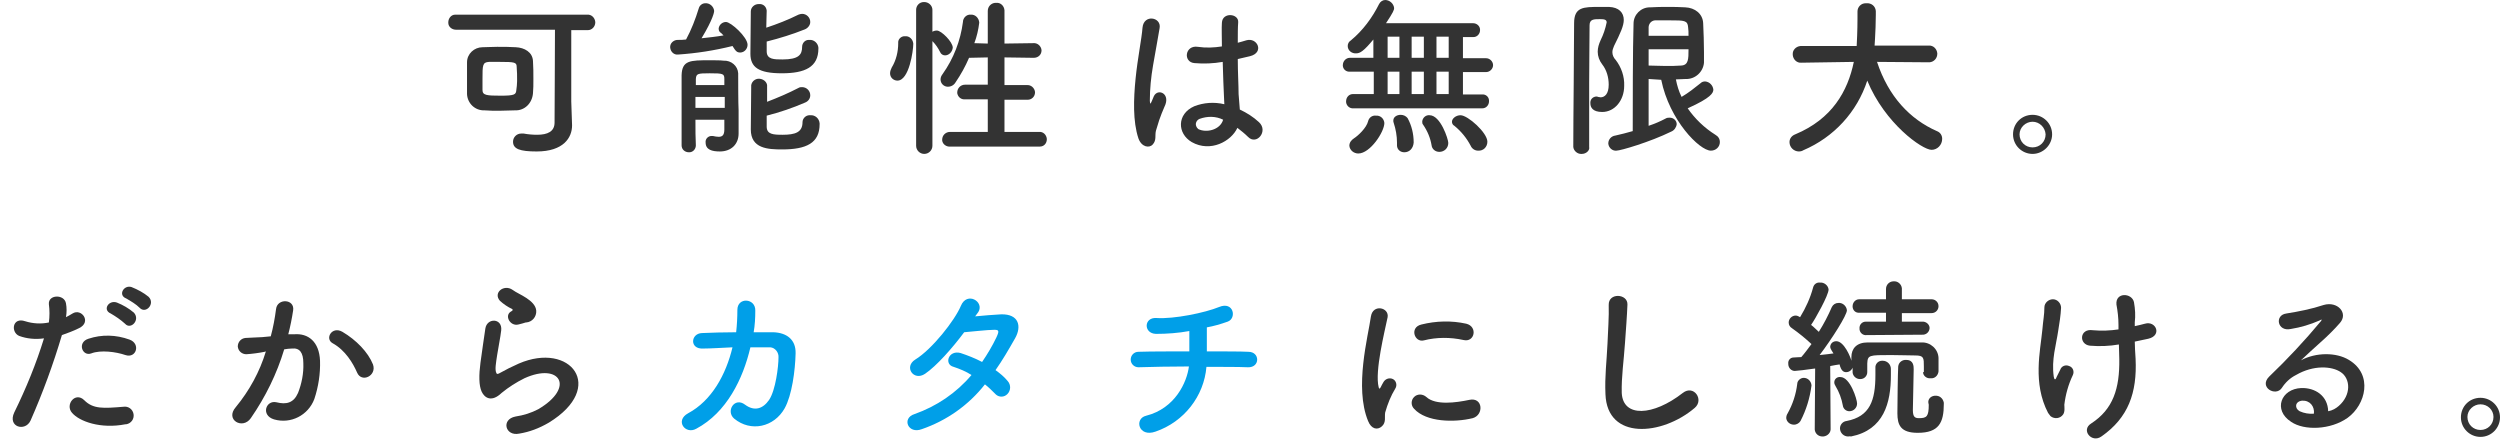 <?xml version="1.0" encoding="utf-8"?>
<!-- Generator: Adobe Illustrator 27.5.0, SVG Export Plug-In . SVG Version: 6.00 Build 0)  -->
<svg version="1.1" id="レイヤー_1" xmlns="http://www.w3.org/2000/svg" xmlns:xlink="http://www.w3.org/1999/xlink" x="0px"
	 y="0px" viewBox="0 0 614 107.7" style="enable-background:new 0 0 614 107.7;" xml:space="preserve">
<style type="text/css">
	.st0{fill:#333333;}
	.st1{fill:#009FE8;}
</style>
<g id="レイヤー_2_00000003783612086209581460000016724236973560805507_">
	<g id="レイヤー_1-2">
		<g>
			<path class="st0" d="M140.5,30.8L140.5,30.8c0,3-2.1,6.4-8.7,6.4c-4.1,0-5.8-0.6-5.8-2.4c0-1.1,0.9-2,2-2c0,0,0,0,0.1,0
				c0.2,0,0.3,0,0.5,0c1.1,0.2,2.2,0.3,3.3,0.3c2.6,0,4.3-0.8,4.3-3c0-4.2,0.1-16.4,0.1-22.8H112c-1,0-1.9-0.7-1.9-1.7
				c0,0,0,0,0-0.1c0-1,0.7-1.9,1.7-1.9c0.1,0,0.1,0,0.2,0h32.2c1-0.1,1.9,0.7,2,1.8c0,0,0,0.1,0,0.1c0,1-0.8,1.9-1.8,1.9
				c-0.1,0-0.1,0-0.2,0h-3.9c0,5,0,14.7,0,17.5L140.5,30.8z M126.5,27.1c-1.2,0-2.5,0.1-3.8,0.1c-1.3,0-2.6,0-3.7-0.1
				c-2.3,0.1-4.2-1.7-4.3-4c0-1.2,0-2.5,0-3.9s0-2.6,0-3.9c0-2.1,1.8-3.7,3.8-3.7c1,0,2.3-0.1,3.6-0.1c1.6,0,3.2,0,4.6,0.1
				c2.1,0.1,4.1,1.2,4.2,3.4c0.1,1.4,0.1,3,0.1,4.5c0,1.2,0,2.4-0.1,3.4C130.7,25.4,128.8,27.2,126.5,27.1z M127,19.9
				c0-1.2,0-2.4-0.1-3.4c0-1.2-0.4-1.3-4.2-1.3c-1,0-1.9,0-2.6,0c-1.6,0.1-1.6,0.8-1.6,4.2c0,0.9,0,1.9,0,2.7c0,1.3,1,1.4,4.5,1.4
				c3.4,0,3.7-0.3,3.8-1.3C126.9,21.4,127,20.7,127,19.9z"/>
			<path class="st0" d="M166.5,13.4c-1,0.1-1.8-0.7-1.9-1.7s0.7-1.8,1.7-1.9c0.1,0,0.2,0,0.3,0c0.6,0,1.2,0,1.9-0.1
				c1.3-2.4,2.3-5,3.1-7.6c0.2-0.8,0.9-1.3,1.6-1.3c1.1-0.1,2.1,0.8,2.2,1.9c0,0.2-0.2,1.9-3.1,6.7c1.8-0.2,3.7-0.4,5.4-0.7
				c-0.2-0.2-0.4-0.4-0.6-0.6c-0.4-0.2-0.6-0.6-0.6-1.1c0.1-0.9,0.9-1.6,1.8-1.6c1.2,0,5.3,3.7,5.3,5.6c0,1-0.8,1.9-1.8,1.9
				c-0.8,0-1.1-0.3-1.9-1.6C175.5,12.4,171,13.1,166.5,13.4z M170.8,29.4c0,2.4,0,4.6,0.1,6.3l0,0c0,0.9-0.7,1.7-1.6,1.7
				c0,0-0.1,0-0.1,0c-1,0-1.8-0.7-1.8-1.7c0,0,0-0.1,0-0.1c0-2.3,0-5.4,0-8.5s0-6.3,0-8.6c0.1-3.7,2.1-3.7,6.9-3.7
				c1.3,0,2.7,0,3.4,0.1c1.9-0.1,3.5,1.3,3.6,3.1c0,0.2,0,0.4,0,0.6c0,0.6,0,7.1,0.1,8.5c0,0.7,0,1.8,0,2.9v2.8
				c0,2.6-1.8,4.4-4.6,4.4c-1.9,0-3.5-0.4-3.5-2.2c-0.1-0.8,0.5-1.5,1.3-1.6c0,0,0.1,0,0.1,0c0.1,0,0.3,0,0.4,0
				c0.5,0.1,0.9,0.2,1.4,0.2c0.9,0,1.4-0.4,1.4-1.8c0-0.7,0-1.5,0-2.4L170.8,29.4z M170.8,23.8v2.7h7.2c0-0.9,0-1.8,0-2.7H170.8z
				 M177.9,20.9c0-0.5,0-1,0-1.5c0-1.3-0.3-1.4-3.6-1.4c-3,0-3.3,0.1-3.4,1.4c0,0.5,0,1,0,1.5H177.9z M188.3,12.6c0,2,1.8,2,3.9,2
				c4,0,4.8-1.2,4.8-3.1c0-0.9,0.7-1.7,1.6-1.7c0.1,0,0.2,0,0.2,0c1.1-0.1,2.1,0.8,2.2,1.9c0,0.1,0,0.1,0,0.2c0,4.6-3.3,6.1-9,6.1
				s-7.7-1.5-7.7-4.8c0-2.5,0.1-8.2,0.1-10.4c0-1,0.9-1.8,1.9-1.8c0,0,0.1,0,0.1,0c1-0.1,1.8,0.6,1.9,1.6c0,0,0,0.1,0,0.1l0,0
				c0,1-0.1,2.6-0.1,4.1c2.7-0.9,5.3-1.9,7.9-3.2c0.3-0.1,0.6-0.2,0.9-0.2c1.1,0,2,0.9,2,2c0,0.8-0.6,1.5-1.3,1.8
				c-3,1.2-6.2,2.2-9.4,3V12.6z M188.3,31.1c0,1.9,1.6,2,3.9,2c3.1,0,4.9-0.6,4.9-3.1c0-0.9,0.8-1.7,1.7-1.7c0.1,0,0.1,0,0.2,0
				c1.2-0.1,2.2,0.8,2.3,2c0,0.1,0,0.1,0,0.2c0,4.6-3.2,6.2-9.2,6.2c-3.5,0-7.7-0.2-7.7-4.9c0-2.6,0.1-8.7,0.1-10.9
				c0.2-1.1,1.3-1.8,2.4-1.5c0.8,0.2,1.4,0.8,1.5,1.5l0,0c0,1,0,2.5,0,4.1c2.6-1,5.2-2.1,7.7-3.4c0.3-0.2,0.6-0.2,0.9-0.2
				c1.1,0,2,0.9,2,2c0,0.8-0.5,1.5-1.3,1.8c-3,1.3-6.2,2.4-9.4,3.2L188.3,31.1z"/>
			<path class="st0" d="M218.6,18c0-0.5,0.2-1,0.4-1.4c1.1-1.8,1.6-3.9,1.6-6c-0.1-0.9,0.6-1.6,1.4-1.7c0.1,0,0.2,0,0.3,0
				c1-0.1,1.9,0.7,2,1.8c0,0,0,0.1,0,0.1c0,1.6-1,9-3.9,9C219.5,19.8,218.6,19.1,218.6,18C218.6,18,218.6,18,218.6,18z M225,2.4
				c0-1,0.8-1.9,1.9-1.9c0,0,0.1,0,0.1,0c1.1,0,2,0.9,2,1.9v5.4c0.3-0.2,0.7-0.3,1.1-0.3c1.1,0,3.9,2.8,3.9,4.2
				c-0.1,1-0.9,1.9-1.9,1.9c-0.5,0-1-0.3-1.2-0.8c-0.5-1-1.1-1.9-1.9-2.7v25.7c0,1.1-0.9,2-2,2c-1.1,0-2-0.9-2-2L225,2.4z M233.4,36
				c-1,0.1-1.9-0.6-2-1.5c0-0.1,0-0.1,0-0.2c0-1.1,0.9-1.9,1.9-1.9c0,0,0,0,0.1,0l9.2,0v-8h-5.5c-1,0.1-1.8-0.5-2-1.5
				c0-0.1,0-0.2,0-0.2c0-1,0.8-1.9,1.9-1.9c0,0,0.1,0,0.1,0h5.5v-6.7l-4.6,0.1c-0.9,2.1-2,4.1-3.3,6c-0.4,0.7-1.1,1.1-1.9,1.1
				c-1,0-1.8-0.8-1.8-1.8c0-0.5,0.2-0.9,0.5-1.3c2.7-3.8,4.4-8.2,5-12.8c0-1,0.9-1.9,1.9-1.8c1.1-0.1,2,0.8,2.1,1.9c0,0,0,0.1,0,0.1
				c-0.2,1.7-0.6,3.4-1.2,5l3.3,0.1v-8c0-1.1,0.8-1.9,1.8-2c0.1,0,0.2,0,0.3,0c1-0.1,1.9,0.7,2,1.8c0,0.1,0,0.1,0,0.2v8l7.1-0.1
				c1-0.1,1.9,0.7,2,1.7c0,0,0,0.1,0,0.1c0,1-0.8,1.8-1.9,1.8c0,0-0.1,0-0.1,0l-7.1-0.1v6.8h5.5c1-0.1,1.9,0.7,2,1.7
				c0,0,0,0.1,0,0.1c0,1-0.8,1.8-1.8,1.8c-0.1,0-0.1,0-0.2,0h-5.5v7.9l8.5,0c1-0.1,1.8,0.7,1.9,1.7c0,0,0,0.1,0,0.1
				c0,1-0.7,1.8-1.7,1.8c-0.1,0-0.1,0-0.2,0H233.4z"/>
			<path class="st0" d="M279.6,34c-1.4-4.2-1.2-9.7-0.7-14.7s1.5-9.8,1.7-12.5c0.3-3.4,4.7-2.6,4.2,0.1c-0.3,1.9-1,5.6-1.6,9.1
				c-0.5,2.9-0.8,5.8-0.8,8.8c0.1,0.8,0.1,0.9,0.5,0c0.1-0.2,0.4-1,0.5-1.2c1-2,4.2-0.6,2.6,2.6c-0.5,1.1-0.9,2.2-1.3,3.3
				c-0.3,1-0.6,2-0.8,2.6c-0.3,1.2,0.2,2.3-0.8,3.4C282.3,36.4,280.4,36.2,279.6,34z M292.7,34.9c-3.6-2.1-3.7-6.9,0.6-8.8
				c2.3-0.9,4.9-1.1,7.4-0.5c0-0.7-0.1-1.3-0.1-2.1c-0.1-1.7-0.2-5-0.3-8.3c-2.3,0.4-4.6,0.5-6.9,0.3c-2.9-0.2-2.4-4.5,0.8-4
				c2,0.3,4,0.2,5.9-0.1c0-2.3-0.1-4.5,0-5.8c0.1-2.7,4.2-2.3,4-0.1c-0.1,1.2-0.1,2.9-0.1,5c0.7-0.2,1.5-0.4,2.1-0.6
				c2.7-0.8,4.5,3,0.9,3.9c-1,0.2-2,0.5-3,0.7c0,3.3,0.2,6.5,0.2,8.6c0.1,1,0.2,2.4,0.3,3.8c1.7,0.8,3.3,1.8,4.7,3.1
				c2.4,2.2-0.6,5.8-2.7,3.6c-0.8-0.8-1.7-1.5-2.6-2.2C302.4,34.7,297.3,37.5,292.7,34.9L292.7,34.9z M300.4,29.4
				c-1.8-0.9-3.9-0.9-5.8-0.2c-0.7,0.3-1.1,1.1-0.8,1.8c0.1,0.3,0.3,0.5,0.5,0.7C296.3,32.7,299.7,31.9,300.4,29.4L300.4,29.4z"/>
			<path class="st0" d="M332.4,26.6c-0.9,0.1-1.7-0.6-1.8-1.5c0-0.1,0-0.1,0-0.2c0-1,0.7-1.8,1.7-1.8c0,0,0.1,0,0.1,0h5v-5.5h-5.8
				c-0.9,0.1-1.7-0.5-1.8-1.4c0-0.1,0-0.1,0-0.2c0-1,0.8-1.8,1.7-1.8c0,0,0,0,0,0h5.8V9.7c-2.4,2.9-3.3,3.4-4.2,3.4
				c-1.1,0.1-2.1-0.7-2.1-1.8c0,0,0,0,0,0c0-0.6,0.3-1.1,0.8-1.4c2.9-2.4,5.2-5.5,6.9-8.9c0.3-0.6,0.9-1,1.5-1c1.1,0,2.1,0.9,2.2,2
				c0,0.4-0.2,1-2,3.7h21.4c0.9,0,1.7,0.7,1.7,1.6c0,0,0,0.1,0,0.1c0,0.9-0.7,1.7-1.6,1.7c0,0,0,0-0.1,0h-2.5v5.2h5.7
				c0.9,0,1.7,0.8,1.7,1.7c0,0.9-0.8,1.7-1.7,1.7c0,0,0,0,0,0h-5.7v5.5h4.7c0.9-0.1,1.7,0.6,1.7,1.5c0,0.1,0,0.1,0,0.2
				c0,0.9-0.7,1.7-1.6,1.7c0,0-0.1,0-0.1,0L332.4,26.6z M331.4,35.8c0-0.8,0.5-1.4,1.1-1.8c1.1-0.7,3.1-2.6,3.5-4.2
				c0.2-0.9,1-1.5,1.9-1.4c1.1-0.1,2,0.7,2.1,1.8c0,2.2-3.5,7.5-6.4,7.5C332.5,37.7,331.5,36.9,331.4,35.8
				C331.3,35.8,331.3,35.8,331.4,35.8L331.4,35.8z M343.7,9h-2.9v5.2h2.9V9z M343.7,17.6h-2.9v5.5h2.9V17.6z M344.9,37.4
				c-1,0-1.8-0.7-1.8-1.7c0-0.1,0-0.1,0-0.2v-0.5c0-1.6-0.3-3.3-0.8-4.8c-0.1-0.2-0.1-0.4-0.1-0.6c0-0.9,0.9-1.4,1.8-1.4
				c0.7,0,1.3,0.3,1.7,0.8c1,1.8,1.5,3.9,1.5,6C347.1,36.4,346.2,37.4,344.9,37.4C344.9,37.4,344.9,37.4,344.9,37.4L344.9,37.4z
				 M349.7,9h-3v5.2h3V9z M349.7,17.6h-3v5.5h3V17.6z M353.5,37.3c-1,0-1.8-0.7-1.9-1.6c-0.3-1.8-1-3.5-2.1-5.1
				c-0.2-0.2-0.2-0.5-0.2-0.8c0.1-0.9,0.9-1.6,1.8-1.5c2.7,0,4.6,5.9,4.6,6.8C355.7,36.4,354.7,37.3,353.5,37.3
				C353.5,37.3,353.5,37.3,353.5,37.3L353.5,37.3z M355.8,9h-3v5.2h3V9z M355.8,17.6h-3v5.5h3V17.6z M363,37c-0.8,0-1.5-0.5-1.8-1.2
				c-1-1.9-2.3-3.5-4-4.9c-0.4-0.2-0.6-0.6-0.6-1c0-0.8,1-1.6,2.1-1.6c1.8,0,6.6,4.3,6.6,6.5C365.3,36.1,364.3,37.1,363,37z"/>
			<path class="st0" d="M388.5,37.8c-1,0.1-2-0.7-2.1-1.7c0,0,0-0.1,0-0.1c0-7.6,0.2-23,0.2-30.3c0-4,2.3-4,6.2-4c0.8,0,1.7,0,2.4,0
				c2.4,0.1,3.6,1.4,3.6,3.2c0,1.4-0.8,3.2-2.4,6.4c-0.2,0.5-0.4,1-0.4,1.5c0,0.7,0.3,1.4,0.8,1.9c1.4,1.8,2.2,4.1,2.1,6.4
				c0,3.5-2.3,6.4-5.4,6.4c-2.4,0-2.9-1.2-2.9-2.1c-0.1-0.9,0.5-1.6,1.4-1.7c0.2,0,0.3,0,0.5,0.1c0.2,0,0.4,0.1,0.6,0.1
				c1,0,2-0.8,2-3.1c0-1.8-0.5-3.6-1.6-5c-0.7-0.9-1.1-2-1.1-3.1c0-1,0.3-1.9,0.7-2.8c0.7-1.4,1.2-2.9,1.5-4.4
				c0-0.7-0.6-0.8-1.7-0.8c-1.4,0-2.5,0-2.5,1.5c0,3.9-0.1,8.9-0.1,14.2v15.7C390.5,36.9,389.6,37.8,388.5,37.8
				C388.6,37.8,388.5,37.8,388.5,37.8z M404.9,19.4v11.5c1.5-0.5,2.9-1.1,4.2-1.8c0.3-0.2,0.7-0.2,1-0.2c0.9,0,1.7,0.7,1.7,1.6
				c0,0,0,0,0,0c-0.1,0.8-0.6,1.5-1.3,1.8C405.2,34.9,398,37,397,37c-1,0.1-1.9-0.7-2-1.7c0,0,0-0.1,0-0.1c0-1,0.8-1.8,1.7-1.9
				c1.4-0.3,2.9-0.7,4.3-1.1c0-6.5,0-20.3,0.2-26.4c0-2.2,1.8-4,4-4c0.1,0,0.1,0,0.2,0c1.3-0.1,2.8-0.1,4.2-0.1s2.9,0,4.3,0.1
				c2.4,0.1,4.3,1.6,4.4,3.9s0.2,4.7,0.2,7.1c0,0.9,0,1.8,0,2.6c-0.2,2.3-2.2,4.1-4.5,4c-0.8,0-1.5,0.1-2.4,0.1
				c0.3,1.5,0.7,2.9,1.4,4.3c1.7-1,3.2-2.2,4.7-3.4c0.3-0.3,0.7-0.4,1.1-0.4c1.1,0.1,1.9,1,2,2c0,0.8-0.5,2-6.3,4.6
				c1.8,2.6,4.1,4.8,6.8,6.5c0.7,0.4,1.1,1,1.1,1.8c0,1.2-1,2.1-2.2,2.1c0,0,0,0,0,0c-2.8,0-10.2-7.5-12.2-17.4
				C407,19.5,405.9,19.5,404.9,19.4z M414.7,8.8c0-0.8,0-1.5-0.1-2.1c-0.1-1.7-1-1.7-4.3-1.7c-1.2,0-2.5,0-3.5,0
				c-1-0.1-1.8,0.6-1.9,1.6c0,0,0,0.1,0,0.1c0,0.7,0,1.4,0,2.1L414.7,8.8z M404.9,12.1c0,1.4,0,2.7,0,4c1.2,0,2.7,0.1,4.1,0.1
				s2.8,0,3.9-0.1c1.8-0.1,1.8-1.6,1.8-4H404.9z"/>
			<path class="st0" d="M473.7,15.3L461,15.2c2.8,8.5,8.1,14.1,14.7,17c0.8,0.3,1.3,1,1.3,1.9c0,1.5-1.2,2.7-2.6,2.7
				c-2.3,0-11.5-6.5-15.8-17c-2.5,7.7-8.2,13.9-15.7,17.1c-0.3,0.2-0.7,0.3-1.1,0.3c-1.2,0-2.3-1-2.3-2.3c0-0.9,0.6-1.6,1.4-1.9
				c9.1-3.8,12.9-10.6,14.4-17.8l-12.9,0.2l0,0c-1.1,0.1-2-0.8-2.1-1.9c0,0,0-0.1,0-0.1c-0.1-1.1,0.8-2,1.9-2.1c0.1,0,0.2,0,0.2,0
				H456c0.2-3.7,0.2-6.3,0.2-6.7V2.8c0-1.1,0.9-2,2-2c0.1,0,0.2,0,0.2,0c1.2-0.1,2.2,0.7,2.3,1.9c0,0,0,0,0,0v1c0,2-0.1,4-0.2,5.9
				l-0.1,1.6h13.3c1.1-0.1,2,0.8,2.1,1.9c0,0,0,0.1,0,0.1c0,1.1-0.8,2-1.9,2.1c0,0,0,0-0.1,0L473.7,15.3z"/>
			<path class="st0" d="M499.2,37.8c-2.6,0-4.8-2.1-4.8-4.8s2.1-4.8,4.8-4.8c2.6,0,4.8,2.1,4.8,4.8C504,35.6,501.8,37.8,499.2,37.8
				C499.2,37.8,499.2,37.8,499.2,37.8z M499.2,29.9c-1.7,0-3.2,1.4-3.2,3.1c0,0,0,0,0,0c0,1.8,1.4,3.2,3.2,3.2s3.2-1.4,3.2-3.2
				C502.3,31.3,500.9,29.9,499.2,29.9C499.2,29.9,499.2,29.9,499.2,29.9z"/>
		</g>
		<g>
			<path class="st0" d="M7.5,103.3c-1.3,2.8-5.7,1.6-4-2c2.9-5.9,5.4-12,7.3-18.2c-2.1,0.3-4.2,0.1-6.1-0.6
				c-2.1-0.9-1.7-4.7,1.5-3.6c1.9,0.6,3.9,0.7,5.8,0.3c0.2-1.5,0.2-3,0-4.5c-0.2-2.4,3.8-2.5,4.2-0.2c0.2,1.1,0.2,2.2,0,3.4
				c0.6-0.3,1.1-0.6,1.6-0.9c2.2-1.4,4.8,2.1,1.6,3.6c-1.4,0.7-2.8,1.2-4.2,1.7C13.1,89.4,10.5,96.5,7.5,103.3z M17.7,101.4
				c-1.8-2,0.8-5.3,3-3.1s4.7,2,9.6,1.6c1.2-0.2,2.3,0.6,2.5,1.8s-0.6,2.3-1.8,2.5c-0.1,0-0.2,0-0.2,0
				C24.7,105.4,19.5,103.5,17.7,101.4z M22.4,86.8c-2.2,0.8-3.5-2.7-0.7-3.6c3.3-1.1,6.8-1,10.1,0.2c2.8,1,1.7,4.7-1,3.8
				C28.5,86.4,24.7,85.9,22.4,86.8z M27.2,77c-2.1-0.9-0.5-3.4,1.5-2.7c1.5,0.6,2.9,1.4,4.2,2.5c1.6,1.8-0.8,4.3-2.2,2.7
				C29.6,78.5,28.4,77.7,27.2,77z M31,73.3c-2.1-0.8-0.6-3.4,1.3-2.8c1.5,0.6,3,1.4,4.2,2.4c1.7,1.7-0.7,4.3-2.2,2.7
				C33.4,74.7,32.2,74,31,73.3z"/>
			<path class="st0" d="M72.2,82.1c3.5-0.3,6.2,1.8,6.4,6.5c0.1,3.2-0.4,6.4-1.4,9.4c-1.5,4-5.8,6.2-9.9,5c-3.3-1-2-4.8,0.6-4.2
				c2.4,0.6,4.2,0.2,5.3-2.3c0.9-2.3,1.4-4.8,1.3-7.3c0-2.6-0.9-3.8-2.8-3.6c-0.6,0-1.3,0.1-1.9,0.2c-1.8,6-4.6,11.7-8.2,16.9
				c-2,2.9-6.4,0.4-3.7-2.7c3.3-4,5.9-8.7,7.4-13.7L65,86.4c-1.5,0.3-3,0.5-4.5,0.6c-1.1,0-2-0.8-2.1-1.9c0-1.1,0.8-2,1.9-2.1
				c1.3-0.1,2.6-0.1,4.1-0.2l2.1-0.2c0.6-2.2,1-4.4,1.3-6.7c0.3-2.7,4.6-2.5,4.2,0.3c-0.3,2-0.7,4-1.2,5.9L72.2,82.1z M87.7,91.5
				c-1-2.3-2.9-5.5-6-7.2c-2-1.1-0.2-4.3,2.4-2.8c3.4,2,6.3,5,7.5,8C92.6,92.3,88.8,94.1,87.7,91.5z"/>
			<path class="st0" d="M127.5,106.5c-3.4,0.7-4.5-3.5-0.9-4.2c2-0.3,3.9-0.9,5.6-1.8c4.6-2.7,5.9-5.6,5-7.3s-4-2.3-8.4-0.3
				c-2,1-3.9,2.2-5.6,3.6c-2.5,2.4-4.2,1.2-4.9-0.3s-0.7-4.1-0.3-7.1s0.9-6.3,1.2-8.4c0.4-2.7,4.2-2.6,3.9,0.4
				c-0.2,1.8-0.7,4.1-1,6.1s-0.6,3.6-0.2,4.4c0.1,0.3,0.3,0.3,0.7,0.1c1.6-0.9,3.2-1.7,4.8-2.4c12.7-5.5,21.6,5.8,7.4,14.5
				C132.4,105.2,130,106.1,127.5,106.5z M127.3,79.7c-2,0.5-3.5-2.2-1.8-3.2c0.2-0.1,0.6-0.3,0.3-0.6c-1.1-0.5-2.1-1.2-3-2
				c-1.8-2,1-4.2,3.1-2.7c0.8,0.6,2.2,1.2,3.4,2s2.3,1.8,2.4,3.1c0.1,1.5-1,2.8-2.5,2.9c0,0-0.1,0-0.1,0
				C128.6,79.4,128,79.5,127.3,79.7z"/>
			<path class="st1" d="M172.7,85.6c-3.4,0.2-3.1-3.7-0.3-3.8c2.4-0.1,5.3-0.2,8.4-0.2c0.2-1.8,0.3-3.7,0.3-5.5
				c0-3.2,4.5-2.9,4.4,0.2c0,1.8-0.1,3.6-0.4,5.3c1.7,0,3.4,0,4.8,0c3.3,0.1,5.6,1.8,5.5,5.2c-0.1,4.2-0.9,10.3-2.7,13.5
				c-2.6,4.6-8.3,5.9-12.4,2.5c-2.1-1.8,0.1-5.4,2.7-3.4c2.3,1.7,4.4,1,5.9-1.2c1.6-2.4,2.3-8.2,2.3-10.4c0.1-1.2-0.8-2.4-2-2.5
				c-0.1,0-0.2,0-0.3,0c-1.3,0-2.9,0-4.6,0c-1.8,7.7-5.8,16-13.3,20c-2.7,1.5-5.3-2-2-3.8c5.8-3.1,9.3-9.5,10.9-16.2
				C177.4,85.4,174.8,85.6,172.7,85.6z"/>
			<path class="st1" d="M226.4,105.4c-3.4,1.3-5-2.7-1.8-3.7c5.4-1.9,10.3-5.2,14-9.6c-1.4-0.9-2.9-1.5-4.4-2
				c-2.4-0.6-1.3-4.2,1.7-3.4c1.8,0.6,3.6,1.3,5.3,2.2c1.3-1.9,2.5-3.9,3.5-6c0.8-1.7,0.6-1.9-0.5-1.9c-1.7,0-6,0.5-7.4,0.6
				c-2.9,3.9-6.8,8.3-9.6,10.2s-5.3-1.7-2.4-3.5c4.1-2.5,9.7-9.6,11.2-13.2s5.8-1,4.3,1.5c-0.2,0.3-0.5,0.7-0.8,1.1
				c2.1-0.2,4.4-0.4,6.4-0.5c4.3-0.1,5.1,2.9,3.4,5.9c-1.6,2.8-3.1,5.4-4.8,7.8c1.1,0.8,2.1,1.6,3,2.7c0.8,0.9,0.8,2.3-0.1,3.2
				c-0.8,0.8-2,0.8-2.8,0.1c-0.1-0.1-0.1-0.1-0.2-0.2c-0.8-0.8-1.6-1.6-2.5-2.3C237.9,99.5,232.5,103.3,226.4,105.4z"/>
			<path class="st1" d="M283.8,106c-4.2,1.5-5.3-3.2-2.3-3.9c7.1-1.8,10-8.2,10.5-12.1c-4.5,0-9.1,0.1-12.4,0.2
				c-1,0-1.9-0.8-1.9-1.9c0-1,0.8-1.9,1.9-1.9c0,0,0,0,0,0c3.1-0.1,7.8-0.1,12.5-0.1c0-1.8,0-3.7,0-5c-2.7,0.5-5.5,0.7-8.2,0.7
				c-3.1-0.1-3-4.1,0.1-3.9c4.3,0.3,12-1.3,15.4-2.7c3.6-1.5,4.4,2.8,2.1,3.6c-1.7,0.6-3.4,1.1-5.1,1.4c0,1.6,0,3.9,0,5.9
				c4.4,0,8.3,0,10.2,0.1c2.9,0,2.9,3.9-0.1,3.8c-2.3-0.1-6.1-0.1-10.2-0.1C295.7,97.3,290.8,103.6,283.8,106z"/>
			<path class="st0" d="M336,103.4c-3.4-8.3,0-20.7,0.7-25.7c0.5-3.1,4.5-2.2,4.1,0.2c-0.7,3.4-3.2,13.3-2.2,17.2
				c0.1,0.5,0.3,0.4,0.5,0c0.1-0.2,0.5-1,0.7-1.3c0.5-0.8,1.5-1.1,2.3-0.7s1.1,1.5,0.6,2.3c-1.1,1.8-1.9,3.8-2.5,5.9
				c-0.2,1.1,0.3,2.4-0.8,3.4S336.8,105.4,336,103.4z M347.3,100.4c-0.8-0.8-0.8-2.1,0-2.9c0.8-0.8,2.1-0.8,3,0
				c2.3,2.1,7.3,1.4,10.6,0.7s3.6,3.7,0.8,4.5C357.2,103.8,350.3,103.7,347.3,100.4L347.3,100.4z M349.7,83.6
				c-2.3,0.6-3.6-3.2-0.6-3.9c3.6-0.9,7.4-1,11-0.2c2.9,0.7,2.1,4.7-0.7,4C356.2,82.8,352.8,82.8,349.7,83.6L349.7,83.6z"/>
			<path class="st0" d="M394.3,96.8c-0.2-4.4,0.3-8,0.5-12.4c0.1-2.7,0.4-6.8,0.3-9.5c-0.1-3.1,4.7-2.8,4.6-0.1s-0.4,6.6-0.6,9.4
				c-0.3,4.5-0.9,8.3-0.8,12.3c0.3,6.1,7.7,5.7,15,0c2.7-2.1,5.3,1.7,2.9,3.7C408.2,107,394.7,108.2,394.3,96.8z"/>
			<path class="st0" d="M440.6,104.3c-1,0-1.8-0.7-1.9-1.6c0-0.4,0.1-0.8,0.3-1.1c1.3-2.3,2.1-4.8,2.4-7.3c0-0.8,0.8-1.5,1.6-1.5
				c1,0,1.8,0.8,1.9,1.8c0,0,0,0.1,0,0.1c-0.4,3.1-1.3,6-2.7,8.7C441.9,103.9,441.3,104.3,440.6,104.3z M472.5,91.3V90
				c0-2.1,0-2.7-2.1-2.7c-1.6,0-3.9-0.1-6-0.1c-5.4,0-5.7,0-5.8,2.1v2.1c0,0.9-0.7,1.7-1.7,1.7c0,0-0.1,0-0.1,0
				c-0.9,0-1.7-0.7-1.8-1.6c0,0,0-0.1,0-0.1v-1.1c-0.3,0.7-0.9,1.1-1.6,1.1c-0.5,0-1.2-0.2-1.6-1.9c-0.6,0.1-1.4,0.2-2.3,0.4
				l0.1,15.3c0.1,1-0.7,1.9-1.8,2c-0.1,0-0.1,0-0.2,0c-1,0-1.8-0.7-1.9-1.7c0-0.1,0-0.1,0-0.2l0,0l0.1-14.8c-2,0.3-4.6,0.6-5,0.6
				c-0.9,0-1.6-0.8-1.6-1.7c0,0,0,0,0-0.1c-0.1-0.8,0.5-1.5,1.3-1.5c0,0,0,0,0,0c0.5,0,1.1-0.1,1.9-0.1c0.8-0.9,1.6-2,2.5-3.2
				c-1.5-1.4-3.1-2.7-4.8-3.9c-0.5-0.3-0.8-0.8-0.8-1.4c0-0.9,0.8-1.7,1.7-1.7c0.4,0,0.8,0.2,1.1,0.4c1.4-2.3,2.5-4.7,3.2-7.3
				c0.2-0.8,0.9-1.3,1.7-1.2c1-0.1,2,0.7,2.1,1.7c0,1.4-3.3,7.3-4.3,8.7c0.7,0.5,1.3,1.2,1.9,1.7c1.2-1.9,2.3-4,3.2-6.1
				c0.3-0.6,0.9-1,1.6-1c1.1-0.1,2,0.8,2.1,1.8c0,1.2-3.6,6.9-6.7,11c1.3-0.1,2.5-0.3,3.4-0.4c-0.2-0.3-0.4-0.6-0.5-0.8
				c-0.2-0.3-0.3-0.6-0.3-0.9c0.1-0.8,0.7-1.3,1.5-1.3c0,0,0,0,0,0c1.9,0,3.5,3.9,3.7,4.8v-0.9c0-2.1,1.3-3.6,4-3.6c2.4,0,5,0,7.6,0
				c1.9,0,3.8,0,5.6,0c2.2-0.1,4.1,1.6,4.2,3.8c0,0,0,0,0,0c0,0.5,0,1.1,0,1.7s0,1.1,0,1.6c-0.1,1-0.9,1.8-1.9,1.7c0,0,0,0-0.1,0
				c-0.9,0.1-1.8-0.6-1.8-1.5C472.5,91.4,472.5,91.4,472.5,91.3L472.5,91.3z M452.6,99.6c-0.3-1.7-0.9-3.3-1.8-4.8
				c-0.2-0.3-0.3-0.6-0.3-0.9c0-0.8,0.7-1.4,1.5-1.3c0,0,0,0,0,0c2.4,0,4.1,5.5,4.1,6.5c0,1.1-0.9,1.9-1.9,1.9
				C453.4,101,452.7,100.4,452.6,99.6z M453.9,107.2c-1.1,0-2-0.9-2-2c0-0.9,0.7-1.7,1.6-1.8c5.8-1.1,7.1-5.1,7.1-11.3
				c0-0.5,0-1,0-1.6v-0.1c-0.1-1,0.7-1.8,1.6-1.8c0.1,0,0.1,0,0.2,0c1.1,0,2,0.9,2,2c0,0.6,0,1.1,0,1.6c0,6.7-1.7,13.4-9.8,15
				C454.3,107.1,454.1,107.2,453.9,107.2z M458.4,82.3c-0.8,0.1-1.6-0.5-1.7-1.4c0-0.1,0-0.1,0-0.2c-0.1-0.9,0.6-1.7,1.5-1.7
				c0,0,0.1,0,0.1,0h4.9v-2.2h-6.5c-0.9,0.1-1.6-0.5-1.7-1.4c0-0.1,0-0.1,0-0.2c0-0.9,0.7-1.7,1.6-1.7c0,0,0.1,0,0.1,0h6.5V71
				c0-1,0.7-1.8,1.7-1.9c0.1,0,0.1,0,0.2,0c1-0.1,1.9,0.7,2,1.7c0,0.1,0,0.1,0,0.2v2.5h7.3c0.9,0,1.7,0.7,1.7,1.7
				c0,0.9-0.7,1.7-1.7,1.7h-7.3V79h5.3c0.9,0.1,1.6,0.9,1.5,1.7c-0.1,0.8-0.7,1.4-1.5,1.5L458.4,82.3z M473.6,98.9
				c-0.1-0.9,0.6-1.6,1.5-1.7c0.1,0,0.2,0,0.2,0c1-0.1,1.9,0.6,2.1,1.7c0,0.1,0,0.2,0,0.3c0,4.6-1.2,7.1-6.4,7.1c-4.2,0-5-1.9-5-4.8
				c0-1.7,0.1-10.2,0.2-11.5c0.1-1,1-1.7,2-1.6c1.8,0,1.8,1.6,1.8,2.3c0,2.3-0.2,7.9-0.2,10c0,1.7,0.5,2,1.5,2
				c1.9,0,2.4-0.4,2.4-3.3L473.6,98.9L473.6,98.9z"/>
			<path class="st0" d="M503,101.4c-3.8-7.3-1.9-15.2-1.4-20.4c0.2-2.4,0.5-3.7,0.5-5.5c0-1.1,1-2,2.1-2c1.1,0,2,1,2,2.1
				c-0.1,1.9-0.4,3.8-0.7,5.6c-0.5,3.5-1.7,7.1-1.1,11.3c0.1,0.7,0.4,1,0.7,0.1c0.2-0.5,0.7-1.3,0.9-1.8c0.3-0.9,1.3-1.3,2.2-0.9
				c0.9,0.3,1.3,1.3,0.9,2.2l0,0c-1.1,2.3-1.8,4.8-2.1,7.3c0,0.5,0.2,1.7-0.3,2.4c-0.7,1-2.1,1.2-3.1,0.4
				C503.4,101.9,503.2,101.7,503,101.4z M524.3,80.1c0.9-0.2,1.8-0.4,2.5-0.6c2.7-0.8,4.3,2.9,0.8,3.7c-1.1,0.2-2.2,0.5-3.3,0.7
				c0,1.2,0.1,2.5,0.2,4.2c0.4,8.4-1.8,14.5-8.4,19.1c-2.4,1.7-5.1-1.6-2.5-3.2c5.4-3.5,7-8.6,6.9-15.8c0-1.3-0.1-2.5-0.1-3.6
				c-2.3,0.4-4.7,0.5-7.1,0.3c-2.8-0.3-2.6-4.3,0.7-3.8c2.1,0.2,4.3,0.1,6.3-0.2v-1.1c0-1.7-0.2-3.4-0.5-5c-0.3-3.1,3.8-2.9,4.3-0.6
				c0.3,1.7,0.4,3.3,0.2,5L524.3,80.1z"/>
			<path class="st0" d="M574.4,99.7c3.1-2.7,2.9-6.7,0.5-8.3c-2.2-1.5-6.7-1.8-11,0.7c-1.4,0.7-2.6,1.8-3.5,3.2
				c-1.5,2.2-5.7-0.2-3.1-2.8c4.5-4.3,8.7-8.8,12.7-13.6c0.5-0.6,0-0.4-0.3-0.2c-2.3,1-4.6,1.7-7.1,2.1c-3.3,0.7-4-3.4-1.1-3.8
				c3.1-0.5,6.2-1.1,9.2-2.1c3.4-1,6.1,2,4,4.4c-1.3,1.5-3,3.2-4.7,4.7s-3.4,3.1-4.9,4.5c3.7-2,8.7-2,11.8-0.1
				c6,3.6,4.1,11-0.3,14.2c-4.2,3-10.7,3.2-13.9,1c-4.5-2.9-2.5-8.1,2.5-8.3c3.4-0.1,6.5,1.9,6.6,5.7
				C572.9,100.8,573.7,100.3,574.4,99.7z M565.4,98.4c-1.8,0.2-1.9,1.9-0.6,2.6c1.1,0.5,2.3,0.7,3.5,0.6
				C568.5,99.8,567.3,98.3,565.4,98.4L565.4,98.4z"/>
			<path class="st0" d="M609.2,107.3c-2.6,0-4.8-2.1-4.8-4.8s2.1-4.8,4.8-4.8c2.6,0,4.8,2.1,4.8,4.8c0,0,0,0,0,0
				C614,105.1,611.9,107.3,609.2,107.3C609.2,107.3,609.2,107.3,609.2,107.3z M609.2,99.3c-1.7,0-3.2,1.4-3.2,3.1c0,0,0,0,0,0
				c0,1.8,1.4,3.2,3.2,3.2s3.2-1.4,3.2-3.2C612.4,100.7,611,99.3,609.2,99.3C609.2,99.3,609.2,99.3,609.2,99.3z"/>
		</g>
	</g>
</g>
</svg>
